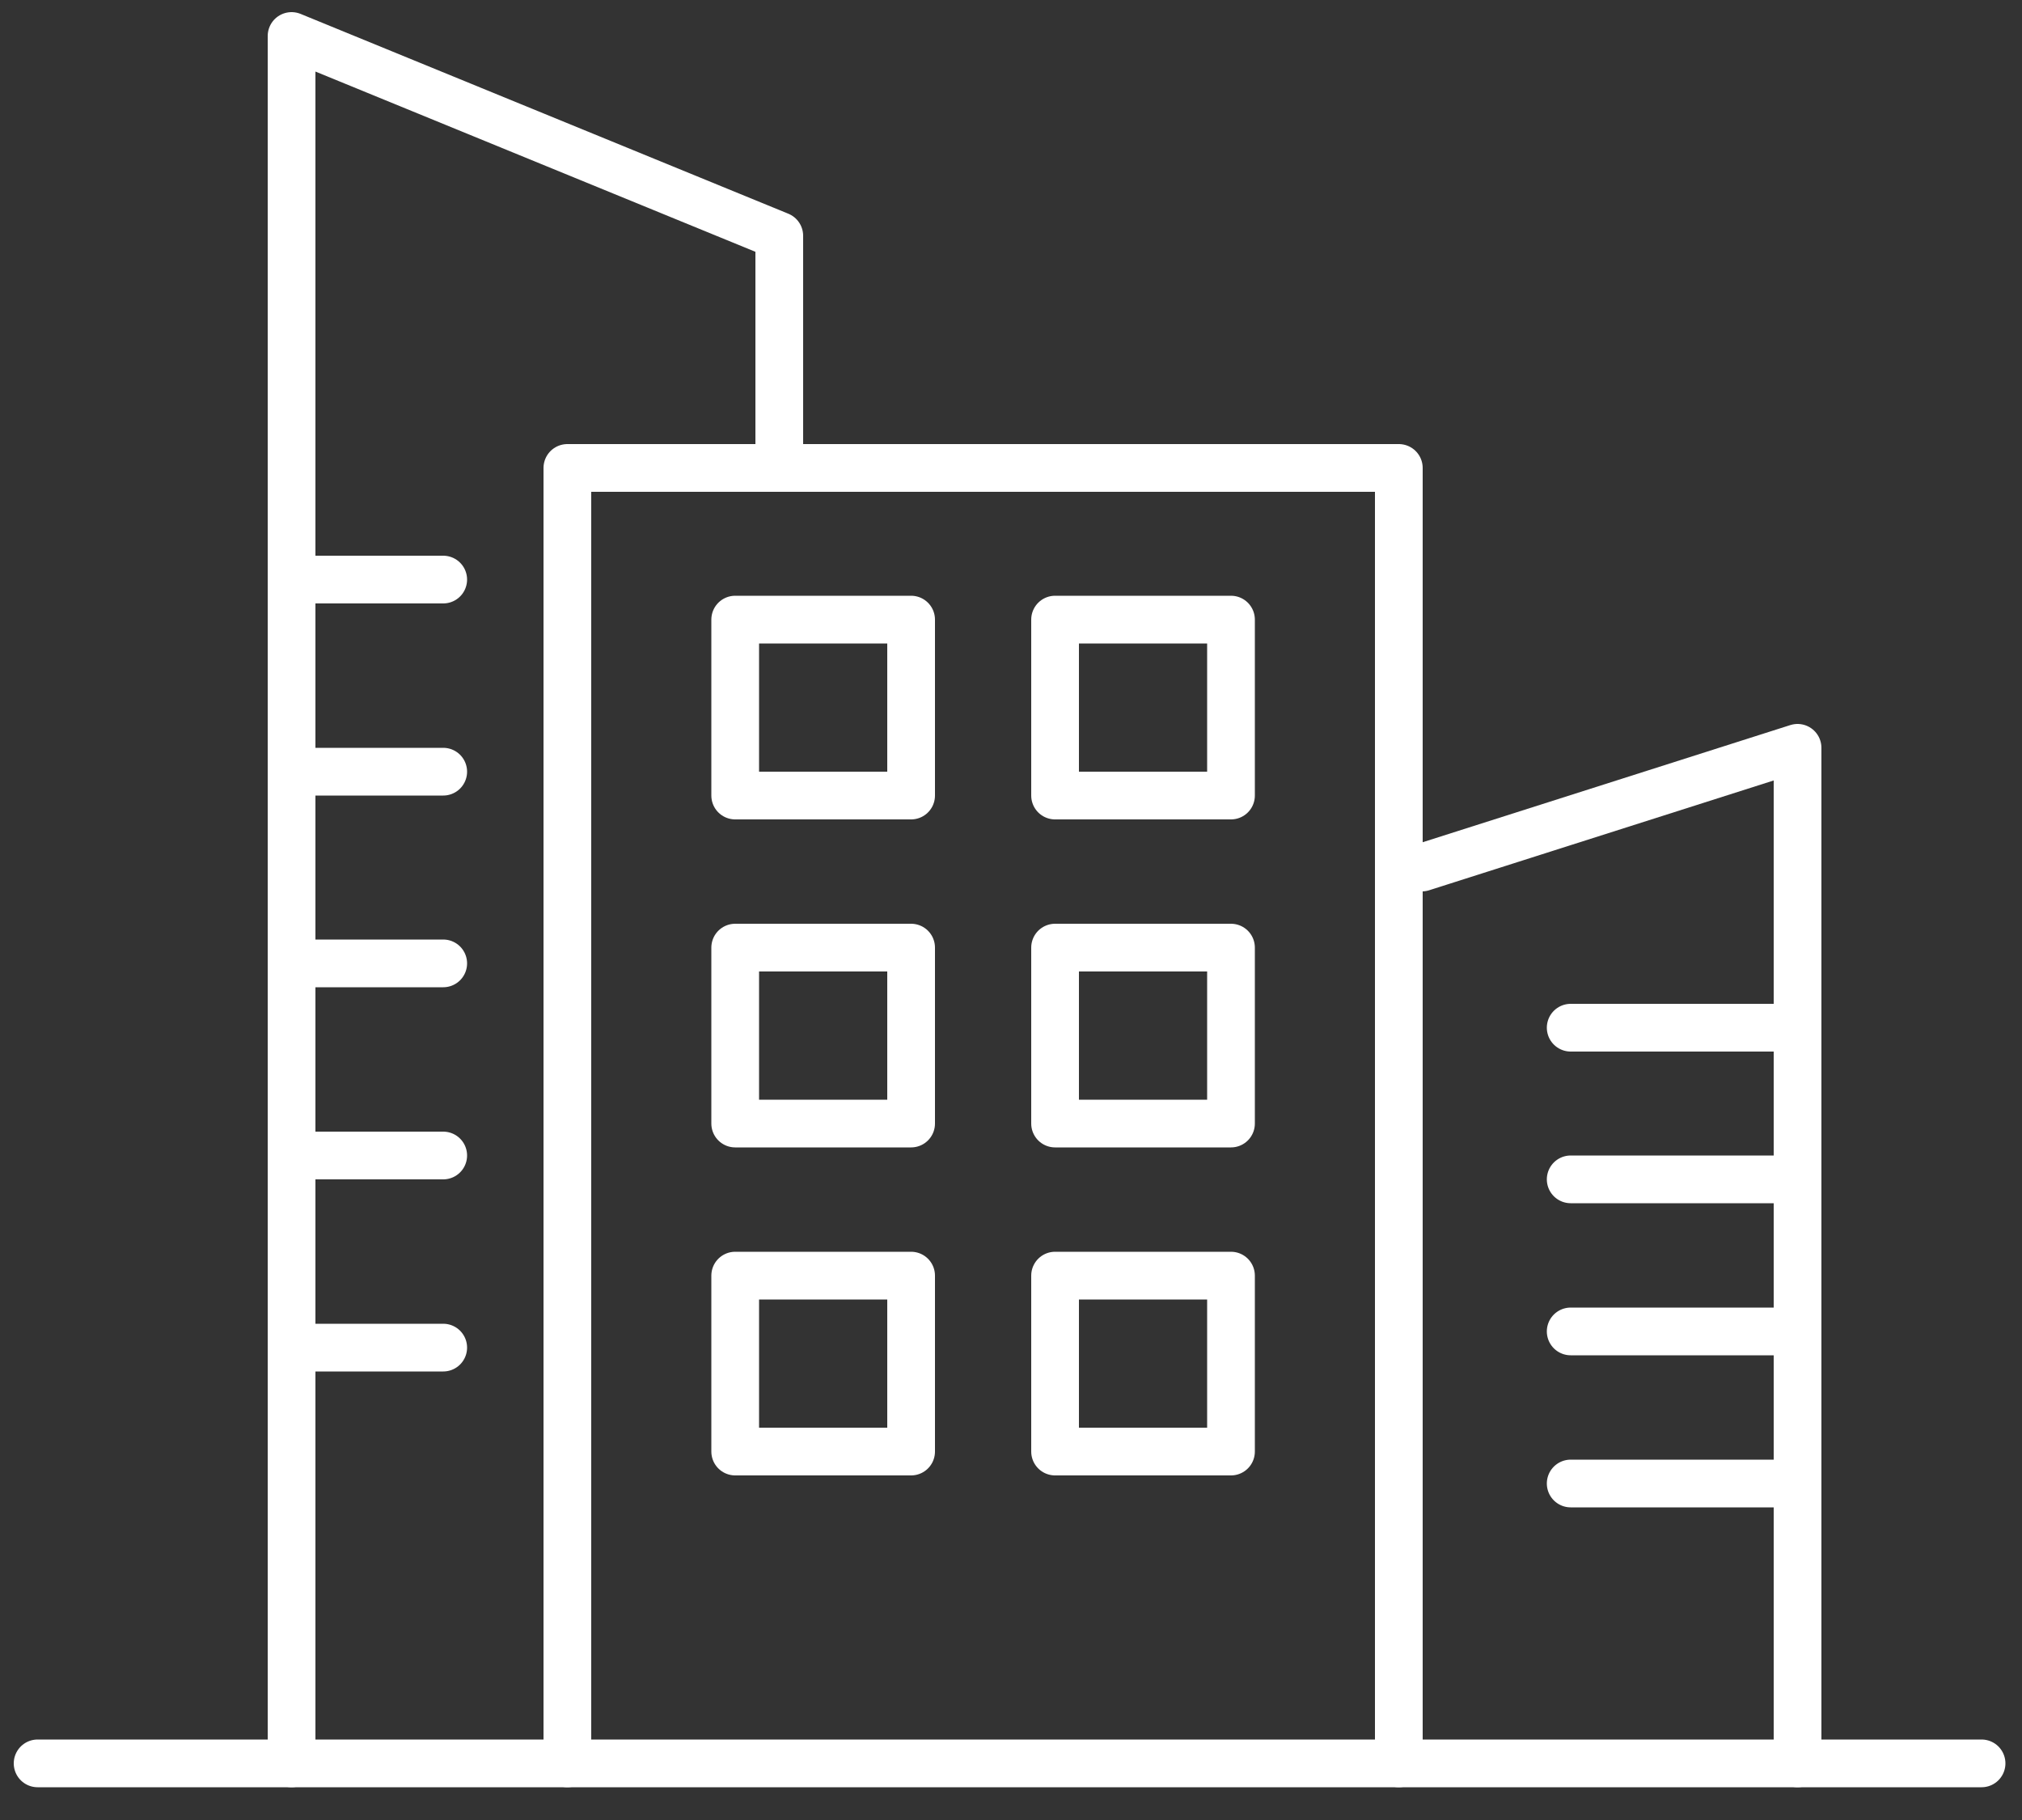 <svg id="레이어_1" data-name="레이어 1" xmlns="http://www.w3.org/2000/svg" viewBox="0 0 50 45"><rect x="0" y="0" width="50" height="45" fill="#333333" stroke="none"/><defs><style>.cls-1{fill:none;stroke:#fff;stroke-linecap:round;stroke-linejoin:round;stroke-width:1.18px;}</style></defs><line class="cls-1" x1="0.93" y1="43.6" x2="49" y2="43.6"/><rect class="cls-1" x="18.18" y="15.32" width="4.35" height="4.35"/><rect class="cls-1" x="26.09" y="15.32" width="4.35" height="4.35"/><rect class="cls-1" x="18.18" y="23.43" width="4.35" height="4.35"/><rect class="cls-1" x="26.09" y="23.43" width="4.35" height="4.35"/><rect class="cls-1" x="18.18" y="31.54" width="4.35" height="4.35"/><rect class="cls-1" x="26.09" y="31.54" width="4.35" height="4.35"/><polyline class="cls-1" points="14.03 43.6 14.03 11.57 34.59 11.57 34.59 43.6"/><polyline class="cls-1" points="19.27 10.97 19.27 5.83 7.21 0.89 7.21 43.6"/><polyline class="cls-1" points="35.16 21.45 44.45 18.49 44.45 43.6"/><line class="cls-1" x1="7.6" y1="14.33" x2="10.96" y2="14.33"/><line class="cls-1" x1="7.6" y1="19.08" x2="10.96" y2="19.08"/><line class="cls-1" x1="7.6" y1="23.82" x2="10.96" y2="23.82"/><line class="cls-1" x1="7.6" y1="28.57" x2="10.96" y2="28.57"/><line class="cls-1" x1="7.6" y1="33.32" x2="10.96" y2="33.32"/><line class="cls-1" x1="38.84" y1="25.41" x2="43.98" y2="25.41"/><line class="cls-1" x1="38.84" y1="29.16" x2="43.98" y2="29.16"/><line class="cls-1" x1="38.84" y1="32.92" x2="43.98" y2="32.92"/><line class="cls-1" x1="38.84" y1="36.68" x2="43.98" y2="36.68"/></svg>